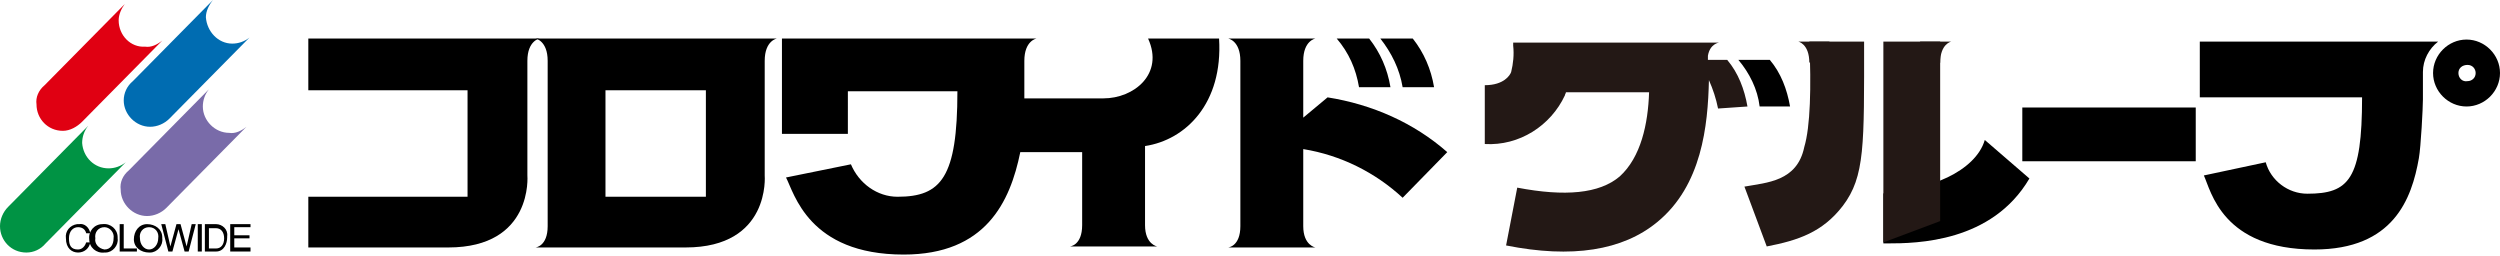 <?xml version="1.0" encoding="utf-8"?>
<!-- Generator: Adobe Illustrator 26.0.2, SVG Export Plug-In . SVG Version: 6.00 Build 0)  -->
<svg version="1.1" id="レイヤー_1" xmlns="http://www.w3.org/2000/svg" xmlns:xlink="http://www.w3.org/1999/xlink" x="0px"
	 y="0px" viewBox="0 0 246.5 25.2" style="enable-background:new 0 0 246.5 25.2;" xml:space="preserve">
<style type="text/css">
	.st0{fill:#006CB1;}
	.st1{fill:#009344;}
	.st2{fill:#796BA9;}
	.st3{fill:#E00012;}
	.st4{fill:#231815;}
</style>
<g id="レイヤー_2_00000014625807791614956650000016039764983826075059_">
	<g id="レイヤー_1-2">
		<path class="st0" d="M20.3,1.7c0-0.6,0.3-1.2,0.7-1.7l-7.9,8c-0.6,0.5-0.9,1.2-0.9,1.9c0,1.4,1.2,2.6,2.6,2.6
			c0.7,0,1.4-0.3,1.9-0.8l7.9-8c-0.5,0.4-1.1,0.6-1.7,0.6C21.5,4.3,20.4,3.1,20.3,1.7C20.3,1.7,20.3,1.7,20.3,1.7z"/>
		<path class="st1" d="M8.1,14.1c0-0.6,0.2-1.2,0.6-1.7l-7.9,8C0.3,20.9,0,21.6,0,22.3c0,1.4,1.1,2.6,2.6,2.6c0,0,0,0,0,0
			c0.7,0,1.4-0.3,1.9-0.9l7.9-8c-0.5,0.4-1.1,0.6-1.7,0.6C9.3,16.6,8.2,15.5,8.1,14.1z"/>
		<path class="st2" d="M20,10.5c0-0.6,0.2-1.2,0.6-1.7l-7.9,8c-0.6,0.5-0.9,1.2-0.8,1.9c0,1.4,1.2,2.6,2.6,2.6
			c0.7,0,1.4-0.3,1.9-0.8l7.9-8c-0.5,0.4-1.1,0.7-1.7,0.6C21.2,13.1,20,11.9,20,10.5z"/>
		<path class="st3" d="M11.7,2c0-0.6,0.3-1.2,0.6-1.6l-7.9,8c-0.6,0.5-0.9,1.2-0.8,1.9c0,1.4,1.1,2.6,2.6,2.6c0,0,0,0,0,0
			c0.7,0,1.4-0.4,1.9-0.9L16,4c-0.5,0.4-1.1,0.7-1.7,0.6C12.9,4.7,11.7,3.5,11.7,2C11.7,2.1,11.7,2,11.7,2z"/>
		<path d="M8.5,23c-0.1-0.4-0.4-0.6-0.8-0.6c-0.5,0-0.9,0.4-0.9,1.1s0.2,1.1,0.9,1.1c0.2,0,0.6-0.1,0.8-0.7h0.4
			c-0.1,0.6-0.6,1-1.2,1c-0.6,0-1.2-0.4-1.2-1.4c-0.1-0.7,0.4-1.3,1.1-1.4c0.1,0,0.1,0,0.2,0c0.5-0.1,1,0.3,1.1,0.9c0,0,0,0,0,0
			L8.5,23z"/>
		<path d="M10.3,24.9c-0.8,0.1-1.5-0.5-1.5-1.3c-0.1-0.8,0.5-1.5,1.3-1.5c0.8-0.1,1.5,0.5,1.5,1.3c0,0,0,0.1,0,0.1
			c0.1,0.7-0.5,1.4-1.2,1.4C10.3,24.9,10.3,24.9,10.3,24.9z M10.3,22.4c-0.6,0-1,0.5-0.9,1.1c0,0,0,0,0,0c-0.1,0.5,0.3,1,0.9,1.1
			c0,0,0,0,0,0c0.6,0,0.9-0.5,0.9-1.1C11.3,22.9,10.8,22.4,10.3,22.4C10.3,22.4,10.3,22.4,10.3,22.4z"/>
		<path d="M12.1,24.5h1.4v0.3h-1.7v-2.7h0.4V24.5z"/>
		<path d="M14.7,24.9c-0.8,0-1.5-0.5-1.5-1.3c0-0.8,0.5-1.5,1.3-1.5c0.8,0,1.5,0.5,1.5,1.3c0,0,0,0.1,0,0.1c0.1,0.7-0.5,1.4-1.2,1.4
			C14.8,24.9,14.7,24.9,14.7,24.9z M14.7,22.4c-0.6,0-1,0.5-0.9,1.1c0,0,0,0,0,0c0,0.6,0.4,1.1,0.9,1.1s0.9-0.5,0.9-1.1
			C15.7,22.9,15.3,22.4,14.7,22.4C14.7,22.4,14.7,22.4,14.7,22.4z"/>
		<path d="M17,24.8h-0.4l-0.7-2.7h0.4l0.5,2.2l0,0l0.6-2.2h0.4l0.6,2.2l0,0l0.5-2.2h0.4l-0.7,2.7h-0.4l-0.6-2.2l0,0L17,24.8z"/>
		<path d="M19.9,24.8h-0.4v-2.7h0.4V24.8z"/>
		<path d="M20.2,22.1h1.1c0.6,0,1.2,0.5,1.1,1.2c0,0,0,0.1,0,0.1c0,0.6-0.3,1.4-1.1,1.4h-1.1V22.1z M20.6,24.5h0.7
			c0.5,0,0.8-0.4,0.8-1s-0.3-1-0.8-1h-0.7V24.5z"/>
		<path d="M24.7,24.8h-2v-2.7h2v0.3h-1.6v0.8h1.5v0.3h-1.5v0.9h1.6V24.8z"/>
		<path d="M46.1,19.4H30.4v5h13.8c8.4,0,7.8-7.1,7.8-7.1V6c0-2,1.2-2.2,1.2-2.2H30.4v5.1h15.7V19.4z"/>
		<path d="M59.7,8.9h9.9v10.5h-9.9V8.9z M54,19.1v3.2c0,2-1.2,2.1-1.2,2.1h14.8c8.4,0,7.8-7.1,7.8-7.1V6c0-2,1.2-2.2,1.2-2.2H52.8
			C52.8,3.8,54,4,54,6v11.3V19.1z"/>
		<path d="M120.2,3.8h-7c1.6,3.5-1.4,5.9-4.4,5.9H101V6c0-2,1.2-2.2,1.2-2.2H77.1v9.4h6.5V9h10.8c0,8.5-1.6,10.4-5.9,10.4
			c-2,0-3.8-1.3-4.6-3.2l-6.4,1.3c0.8,1.5,2.2,7.6,11.6,7.6c8.1,0,10.5-5.2,11.5-10.1h6.1v7.2c0,2-1.2,2.1-1.2,2.1h8.6
			c0,0-1.2-0.2-1.2-2.1v-7.8C116.9,13.8,120.6,10.2,120.2,3.8z"/>
		<path d="M128.5,14.7c3.7,0.6,7.1,2.3,9.8,4.8l4.4-4.5c-3.3-2.9-7.4-4.7-11.8-5.4l-2.4,2V6c0-2,1.2-2.2,1.2-2.2h-8.6
			c0,0,1.2,0.2,1.2,2.2v16.3c0,2-1.2,2.1-1.2,2.1h8.6c0,0-1.2-0.2-1.2-2.1V14.7z"/>
		<path d="M131.8,3.8h3.2c1.1,1.4,1.8,3,2.1,4.8H134C133.7,6.8,133,5.2,131.8,3.8z"/>
		<path d="M136.1,3.8h3.2c1.1,1.4,1.8,3,2.1,4.8h-3.1C138,6.8,137.2,5.2,136.1,3.8z"/>
		<path d="M238.9,9.8c0-0.4,0-2.7,0-2.7c0-1.2,0.6-2.3,1.5-3h-23.5v5.5h16c0,8.1-1.3,9.5-5.4,9.5c-1.9,0-3.6-1.3-4.1-3.1l-6.1,1.3
			c0.7,1.5,1.8,7.3,10.9,7.3c7.8,0,9.6-5,10.3-9C238.7,14.5,238.9,10.6,238.9,9.8z"/>
		<path d="M171.4,5.9h3.1c1.1,1.3,1.7,2.9,2,4.6h-3C173.3,8.8,172.5,7.2,171.4,5.9z"/>
		<rect x="199.4" y="10.6" width="17.1" height="5.3"/>
		<path d="M186.1,18.7l-0.4,0.4v4.9h0.4c2.9,0,10.3-0.1,14-6.4l-4.4-3.8C194.8,16.9,190,18.9,186.1,18.7z"/>
		<path class="st4" d="M178.4,4.1c0.2,4.5,0.1,8.4-0.5,10.4c-0.7,3.4-3.7,3.5-5.9,3.9l2.2,5.9c3.1-0.6,5.5-1.4,7.5-4
			c2.2-2.9,2.1-6,2.1-16.2L178.4,4.1z"/>
		<polygon class="st4" points="185.7,4.1 185.7,23.9 191.3,21.8 191.3,4.1 		"/>
		<path d="M239.9,7.2c0,1.8,1.5,3.3,3.3,3.3s3.3-1.5,3.3-3.3s-1.5-3.3-3.3-3.3C241.4,3.9,239.9,5.4,239.9,7.2z M242.4,7.2
			c0-0.5,0.4-0.8,0.9-0.8c0.5,0,0.8,0.4,0.8,0.8c0,0.5-0.4,0.8-0.8,0.8C242.8,8.1,242.4,7.7,242.4,7.2z"/>
		<path class="st4" d="M172.3,10.5c-0.3-1.7-0.9-3.3-2-4.6h-1.9c0-0.1,0-0.3,0-0.4c0.2-1.2,1.1-1.3,1.1-1.3h-20.3v0.3
			c0.1,0.9,0,1.8-0.2,2.6c-0.1,0.3-0.7,1.3-2.6,1.3v5.8c3.4,0.2,6.5-1.8,7.9-4.8c0-0.1,0.1-0.2,0.1-0.3h8.2
			c-0.1,3.1-0.8,6.4-2.9,8.3c-2,1.7-5.4,2-10.1,1.1l-1.1,5.7c6.5,1.3,11.5,0.5,14.9-2.3c4.4-3.6,5-9.5,5.1-14
			c0.4,0.9,0.7,1.8,0.9,2.8L172.3,10.5z"/>
		<path class="st4" d="M191.3,6.2c0-1.9,1.1-2.1,1.1-2.1h-3.1L191.3,6.2z"/>
		<path class="st4" d="M178.4,6.2c0-1.9-1.1-2.1-1.1-2.1h3.1L178.4,6.2z"/>
	</g>
</g>
</svg>
